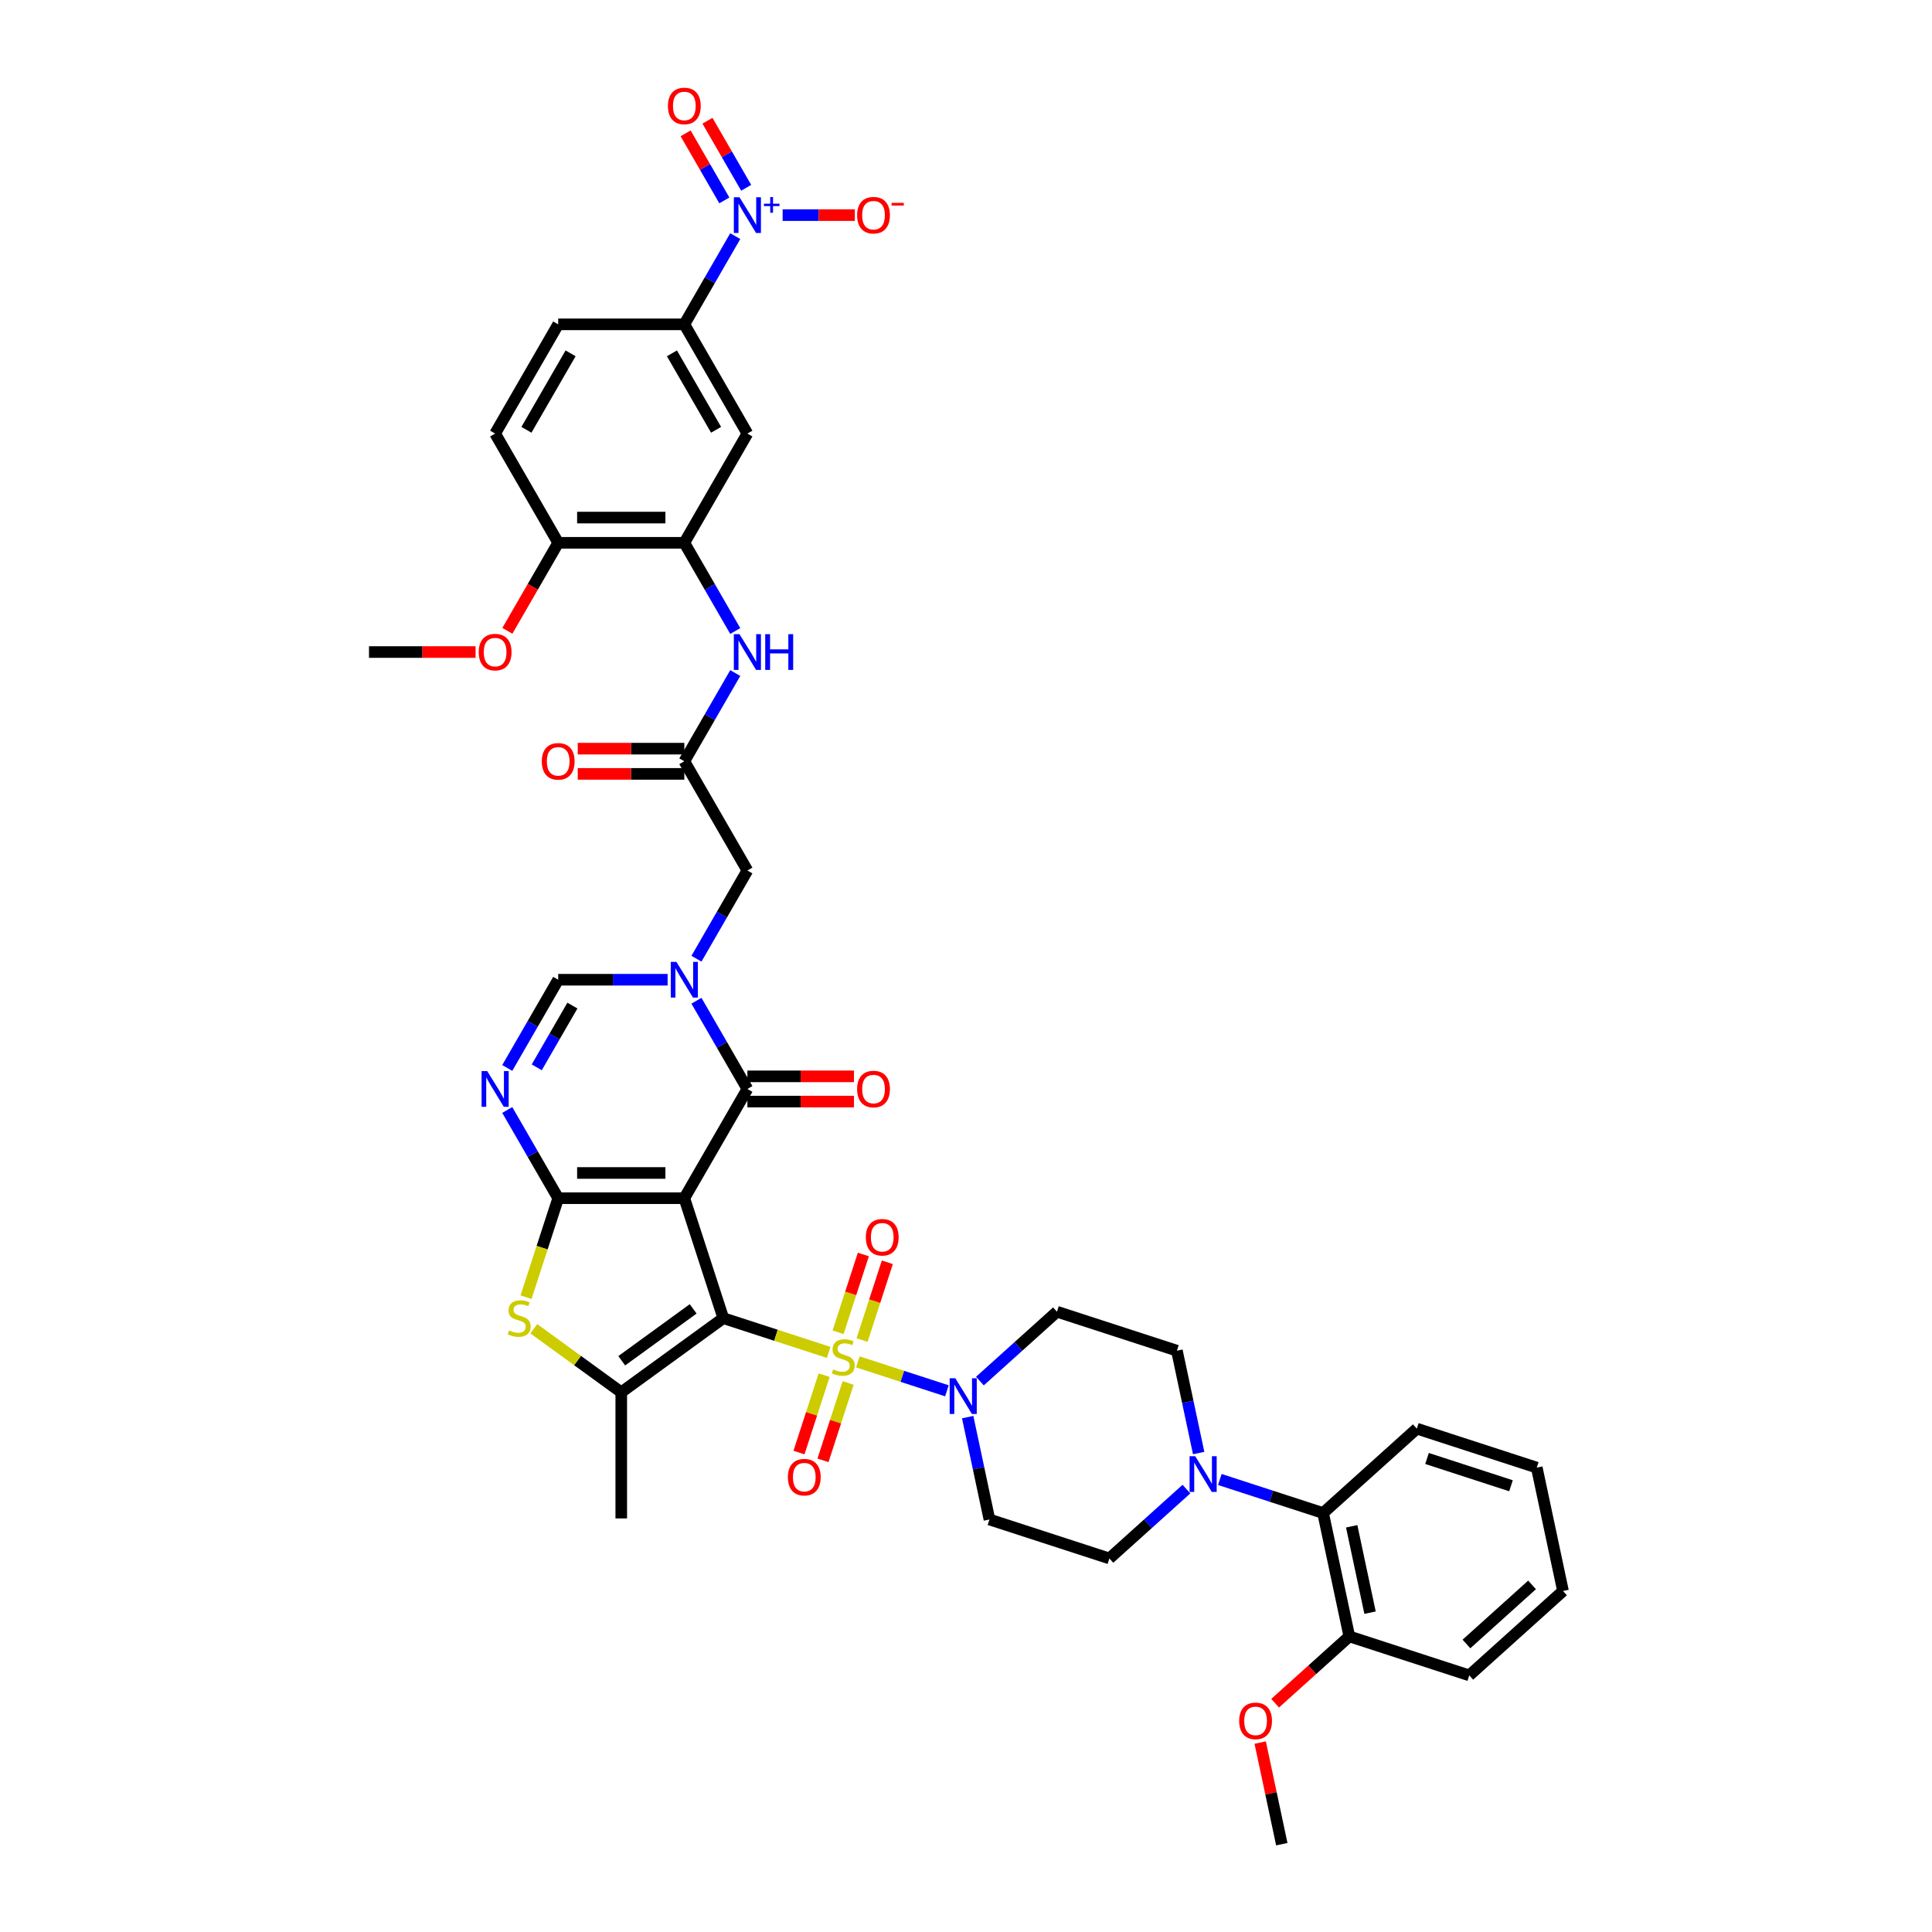 <?xml version='1.0' encoding='iso-8859-1'?>
<svg version='1.1' baseProfile='full'
              xmlns='http://www.w3.org/2000/svg'
                      xmlns:rdkit='http://www.rdkit.org/xml'
                      xmlns:xlink='http://www.w3.org/1999/xlink'
                  xml:space='preserve'
width='1000px' height='1000px' viewBox='0 0 1000 1000'>
<!-- END OF HEADER -->
<rect style='opacity:1.0;fill:#FFFFFF;stroke:none' width='1000' height='1000' x='0' y='0'> </rect>
<path class='bond-0' d='M 374.38,682.275 L 354.206,620.185' style='fill:none;fill-rule:evenodd;stroke:#000000;stroke-width:6px;stroke-linecap:butt;stroke-linejoin:miter;stroke-opacity:1' />
<path class='bond-1' d='M 374.38,682.275 L 401.645,691.134' style='fill:none;fill-rule:evenodd;stroke:#000000;stroke-width:6px;stroke-linecap:butt;stroke-linejoin:miter;stroke-opacity:1' />
<path class='bond-1' d='M 401.645,691.134 L 428.909,699.993' style='fill:none;fill-rule:evenodd;stroke:#CCCC00;stroke-width:6px;stroke-linecap:butt;stroke-linejoin:miter;stroke-opacity:1' />
<path class='bond-5' d='M 374.38,682.275 L 321.563,720.648' style='fill:none;fill-rule:evenodd;stroke:#000000;stroke-width:6px;stroke-linecap:butt;stroke-linejoin:miter;stroke-opacity:1' />
<path class='bond-5' d='M 358.783,677.468 L 321.811,704.329' style='fill:none;fill-rule:evenodd;stroke:#000000;stroke-width:6px;stroke-linecap:butt;stroke-linejoin:miter;stroke-opacity:1' />
<path class='bond-2' d='M 354.206,620.185 L 288.921,620.185' style='fill:none;fill-rule:evenodd;stroke:#000000;stroke-width:6px;stroke-linecap:butt;stroke-linejoin:miter;stroke-opacity:1' />
<path class='bond-2' d='M 344.413,607.129 L 298.714,607.129' style='fill:none;fill-rule:evenodd;stroke:#000000;stroke-width:6px;stroke-linecap:butt;stroke-linejoin:miter;stroke-opacity:1' />
<path class='bond-3' d='M 354.206,620.185 L 386.848,563.647' style='fill:none;fill-rule:evenodd;stroke:#000000;stroke-width:6px;stroke-linecap:butt;stroke-linejoin:miter;stroke-opacity:1' />
<path class='bond-8' d='M 444.029,704.905 L 467.072,712.392' style='fill:none;fill-rule:evenodd;stroke:#CCCC00;stroke-width:6px;stroke-linecap:butt;stroke-linejoin:miter;stroke-opacity:1' />
<path class='bond-8' d='M 467.072,712.392 L 490.114,719.879' style='fill:none;fill-rule:evenodd;stroke:#0000FF;stroke-width:6px;stroke-linecap:butt;stroke-linejoin:miter;stroke-opacity:1' />
<path class='bond-18' d='M 426.574,711.778 L 420.065,731.808' style='fill:none;fill-rule:evenodd;stroke:#CCCC00;stroke-width:6px;stroke-linecap:butt;stroke-linejoin:miter;stroke-opacity:1' />
<path class='bond-18' d='M 420.065,731.808 L 413.557,751.838' style='fill:none;fill-rule:evenodd;stroke:#FF0000;stroke-width:6px;stroke-linecap:butt;stroke-linejoin:miter;stroke-opacity:1' />
<path class='bond-18' d='M 438.992,715.813 L 432.483,735.843' style='fill:none;fill-rule:evenodd;stroke:#CCCC00;stroke-width:6px;stroke-linecap:butt;stroke-linejoin:miter;stroke-opacity:1' />
<path class='bond-18' d='M 432.483,735.843 L 425.975,755.873' style='fill:none;fill-rule:evenodd;stroke:#FF0000;stroke-width:6px;stroke-linecap:butt;stroke-linejoin:miter;stroke-opacity:1' />
<path class='bond-19' d='M 446.204,693.616 L 452.744,673.488' style='fill:none;fill-rule:evenodd;stroke:#CCCC00;stroke-width:6px;stroke-linecap:butt;stroke-linejoin:miter;stroke-opacity:1' />
<path class='bond-19' d='M 452.744,673.488 L 459.284,653.36' style='fill:none;fill-rule:evenodd;stroke:#FF0000;stroke-width:6px;stroke-linecap:butt;stroke-linejoin:miter;stroke-opacity:1' />
<path class='bond-19' d='M 433.786,689.581 L 440.326,669.453' style='fill:none;fill-rule:evenodd;stroke:#CCCC00;stroke-width:6px;stroke-linecap:butt;stroke-linejoin:miter;stroke-opacity:1' />
<path class='bond-19' d='M 440.326,669.453 L 446.866,649.325' style='fill:none;fill-rule:evenodd;stroke:#FF0000;stroke-width:6px;stroke-linecap:butt;stroke-linejoin:miter;stroke-opacity:1' />
<path class='bond-6' d='M 288.921,620.185 L 275.74,597.355' style='fill:none;fill-rule:evenodd;stroke:#000000;stroke-width:6px;stroke-linecap:butt;stroke-linejoin:miter;stroke-opacity:1' />
<path class='bond-6' d='M 275.74,597.355 L 262.558,574.524' style='fill:none;fill-rule:evenodd;stroke:#0000FF;stroke-width:6px;stroke-linecap:butt;stroke-linejoin:miter;stroke-opacity:1' />
<path class='bond-42' d='M 288.921,620.185 L 280.597,645.805' style='fill:none;fill-rule:evenodd;stroke:#000000;stroke-width:6px;stroke-linecap:butt;stroke-linejoin:miter;stroke-opacity:1' />
<path class='bond-42' d='M 280.597,645.805 L 272.272,671.425' style='fill:none;fill-rule:evenodd;stroke:#CCCC00;stroke-width:6px;stroke-linecap:butt;stroke-linejoin:miter;stroke-opacity:1' />
<path class='bond-4' d='M 386.848,563.647 L 373.667,540.816' style='fill:none;fill-rule:evenodd;stroke:#000000;stroke-width:6px;stroke-linecap:butt;stroke-linejoin:miter;stroke-opacity:1' />
<path class='bond-4' d='M 373.667,540.816 L 360.485,517.985' style='fill:none;fill-rule:evenodd;stroke:#0000FF;stroke-width:6px;stroke-linecap:butt;stroke-linejoin:miter;stroke-opacity:1' />
<path class='bond-24' d='M 386.848,570.176 L 414.431,570.176' style='fill:none;fill-rule:evenodd;stroke:#000000;stroke-width:6px;stroke-linecap:butt;stroke-linejoin:miter;stroke-opacity:1' />
<path class='bond-24' d='M 414.431,570.176 L 442.014,570.176' style='fill:none;fill-rule:evenodd;stroke:#FF0000;stroke-width:6px;stroke-linecap:butt;stroke-linejoin:miter;stroke-opacity:1' />
<path class='bond-24' d='M 386.848,557.119 L 414.431,557.119' style='fill:none;fill-rule:evenodd;stroke:#000000;stroke-width:6px;stroke-linecap:butt;stroke-linejoin:miter;stroke-opacity:1' />
<path class='bond-24' d='M 414.431,557.119 L 442.014,557.119' style='fill:none;fill-rule:evenodd;stroke:#FF0000;stroke-width:6px;stroke-linecap:butt;stroke-linejoin:miter;stroke-opacity:1' />
<path class='bond-10' d='M 345.562,507.109 L 317.242,507.109' style='fill:none;fill-rule:evenodd;stroke:#0000FF;stroke-width:6px;stroke-linecap:butt;stroke-linejoin:miter;stroke-opacity:1' />
<path class='bond-10' d='M 317.242,507.109 L 288.921,507.109' style='fill:none;fill-rule:evenodd;stroke:#000000;stroke-width:6px;stroke-linecap:butt;stroke-linejoin:miter;stroke-opacity:1' />
<path class='bond-17' d='M 360.485,496.233 L 373.667,473.402' style='fill:none;fill-rule:evenodd;stroke:#0000FF;stroke-width:6px;stroke-linecap:butt;stroke-linejoin:miter;stroke-opacity:1' />
<path class='bond-17' d='M 373.667,473.402 L 386.848,450.571' style='fill:none;fill-rule:evenodd;stroke:#000000;stroke-width:6px;stroke-linecap:butt;stroke-linejoin:miter;stroke-opacity:1' />
<path class='bond-7' d='M 321.563,720.648 L 298.935,704.208' style='fill:none;fill-rule:evenodd;stroke:#000000;stroke-width:6px;stroke-linecap:butt;stroke-linejoin:miter;stroke-opacity:1' />
<path class='bond-7' d='M 298.935,704.208 L 276.307,687.768' style='fill:none;fill-rule:evenodd;stroke:#CCCC00;stroke-width:6px;stroke-linecap:butt;stroke-linejoin:miter;stroke-opacity:1' />
<path class='bond-33' d='M 321.563,720.648 L 321.563,785.933' style='fill:none;fill-rule:evenodd;stroke:#000000;stroke-width:6px;stroke-linecap:butt;stroke-linejoin:miter;stroke-opacity:1' />
<path class='bond-44' d='M 262.558,552.771 L 275.74,529.94' style='fill:none;fill-rule:evenodd;stroke:#0000FF;stroke-width:6px;stroke-linecap:butt;stroke-linejoin:miter;stroke-opacity:1' />
<path class='bond-44' d='M 275.74,529.94 L 288.921,507.109' style='fill:none;fill-rule:evenodd;stroke:#000000;stroke-width:6px;stroke-linecap:butt;stroke-linejoin:miter;stroke-opacity:1' />
<path class='bond-44' d='M 277.82,552.45 L 287.047,536.468' style='fill:none;fill-rule:evenodd;stroke:#0000FF;stroke-width:6px;stroke-linecap:butt;stroke-linejoin:miter;stroke-opacity:1' />
<path class='bond-44' d='M 287.047,536.468 L 296.274,520.487' style='fill:none;fill-rule:evenodd;stroke:#000000;stroke-width:6px;stroke-linecap:butt;stroke-linejoin:miter;stroke-opacity:1' />
<path class='bond-21' d='M 500.871,733.499 L 506.501,759.99' style='fill:none;fill-rule:evenodd;stroke:#0000FF;stroke-width:6px;stroke-linecap:butt;stroke-linejoin:miter;stroke-opacity:1' />
<path class='bond-21' d='M 506.501,759.99 L 512.132,786.481' style='fill:none;fill-rule:evenodd;stroke:#000000;stroke-width:6px;stroke-linecap:butt;stroke-linejoin:miter;stroke-opacity:1' />
<path class='bond-22' d='M 507.202,714.84 L 527.139,696.89' style='fill:none;fill-rule:evenodd;stroke:#0000FF;stroke-width:6px;stroke-linecap:butt;stroke-linejoin:miter;stroke-opacity:1' />
<path class='bond-22' d='M 527.139,696.89 L 547.075,678.939' style='fill:none;fill-rule:evenodd;stroke:#000000;stroke-width:6px;stroke-linecap:butt;stroke-linejoin:miter;stroke-opacity:1' />
<path class='bond-9' d='M 380.569,122.218 L 367.387,145.049' style='fill:none;fill-rule:evenodd;stroke:#0000FF;stroke-width:6px;stroke-linecap:butt;stroke-linejoin:miter;stroke-opacity:1' />
<path class='bond-9' d='M 367.387,145.049 L 354.206,167.88' style='fill:none;fill-rule:evenodd;stroke:#000000;stroke-width:6px;stroke-linecap:butt;stroke-linejoin:miter;stroke-opacity:1' />
<path class='bond-23' d='M 405.092,111.342 L 423.781,111.342' style='fill:none;fill-rule:evenodd;stroke:#0000FF;stroke-width:6px;stroke-linecap:butt;stroke-linejoin:miter;stroke-opacity:1' />
<path class='bond-23' d='M 423.781,111.342 L 442.47,111.342' style='fill:none;fill-rule:evenodd;stroke:#FF0000;stroke-width:6px;stroke-linecap:butt;stroke-linejoin:miter;stroke-opacity:1' />
<path class='bond-25' d='M 386.222,97.201 L 376.203,79.847' style='fill:none;fill-rule:evenodd;stroke:#0000FF;stroke-width:6px;stroke-linecap:butt;stroke-linejoin:miter;stroke-opacity:1' />
<path class='bond-25' d='M 376.203,79.847 L 366.184,62.493' style='fill:none;fill-rule:evenodd;stroke:#FF0000;stroke-width:6px;stroke-linecap:butt;stroke-linejoin:miter;stroke-opacity:1' />
<path class='bond-25' d='M 374.915,103.729 L 364.896,86.376' style='fill:none;fill-rule:evenodd;stroke:#0000FF;stroke-width:6px;stroke-linecap:butt;stroke-linejoin:miter;stroke-opacity:1' />
<path class='bond-25' d='M 364.896,86.376 L 354.876,69.022' style='fill:none;fill-rule:evenodd;stroke:#FF0000;stroke-width:6px;stroke-linecap:butt;stroke-linejoin:miter;stroke-opacity:1' />
<path class='bond-11' d='M 620.426,752.095 L 614.795,725.604' style='fill:none;fill-rule:evenodd;stroke:#0000FF;stroke-width:6px;stroke-linecap:butt;stroke-linejoin:miter;stroke-opacity:1' />
<path class='bond-11' d='M 614.795,725.604 L 609.164,699.113' style='fill:none;fill-rule:evenodd;stroke:#000000;stroke-width:6px;stroke-linecap:butt;stroke-linejoin:miter;stroke-opacity:1' />
<path class='bond-20' d='M 631.381,765.78 L 658.104,774.463' style='fill:none;fill-rule:evenodd;stroke:#0000FF;stroke-width:6px;stroke-linecap:butt;stroke-linejoin:miter;stroke-opacity:1' />
<path class='bond-20' d='M 658.104,774.463 L 684.827,783.145' style='fill:none;fill-rule:evenodd;stroke:#000000;stroke-width:6px;stroke-linecap:butt;stroke-linejoin:miter;stroke-opacity:1' />
<path class='bond-43' d='M 614.094,770.754 L 594.158,788.705' style='fill:none;fill-rule:evenodd;stroke:#0000FF;stroke-width:6px;stroke-linecap:butt;stroke-linejoin:miter;stroke-opacity:1' />
<path class='bond-43' d='M 594.158,788.705 L 574.222,806.655' style='fill:none;fill-rule:evenodd;stroke:#000000;stroke-width:6px;stroke-linecap:butt;stroke-linejoin:miter;stroke-opacity:1' />
<path class='bond-12' d='M 354.206,280.956 L 367.387,303.787' style='fill:none;fill-rule:evenodd;stroke:#000000;stroke-width:6px;stroke-linecap:butt;stroke-linejoin:miter;stroke-opacity:1' />
<path class='bond-12' d='M 367.387,303.787 L 380.569,326.618' style='fill:none;fill-rule:evenodd;stroke:#0000FF;stroke-width:6px;stroke-linecap:butt;stroke-linejoin:miter;stroke-opacity:1' />
<path class='bond-14' d='M 354.206,280.956 L 386.848,224.418' style='fill:none;fill-rule:evenodd;stroke:#000000;stroke-width:6px;stroke-linecap:butt;stroke-linejoin:miter;stroke-opacity:1' />
<path class='bond-28' d='M 354.206,280.956 L 288.921,280.956' style='fill:none;fill-rule:evenodd;stroke:#000000;stroke-width:6px;stroke-linecap:butt;stroke-linejoin:miter;stroke-opacity:1' />
<path class='bond-28' d='M 344.413,267.899 L 298.714,267.899' style='fill:none;fill-rule:evenodd;stroke:#000000;stroke-width:6px;stroke-linecap:butt;stroke-linejoin:miter;stroke-opacity:1' />
<path class='bond-13' d='M 354.206,167.88 L 386.848,224.418' style='fill:none;fill-rule:evenodd;stroke:#000000;stroke-width:6px;stroke-linecap:butt;stroke-linejoin:miter;stroke-opacity:1' />
<path class='bond-13' d='M 347.794,182.889 L 370.644,222.466' style='fill:none;fill-rule:evenodd;stroke:#000000;stroke-width:6px;stroke-linecap:butt;stroke-linejoin:miter;stroke-opacity:1' />
<path class='bond-46' d='M 354.206,167.88 L 288.921,167.88' style='fill:none;fill-rule:evenodd;stroke:#000000;stroke-width:6px;stroke-linecap:butt;stroke-linejoin:miter;stroke-opacity:1' />
<path class='bond-15' d='M 354.206,394.033 L 386.848,450.571' style='fill:none;fill-rule:evenodd;stroke:#000000;stroke-width:6px;stroke-linecap:butt;stroke-linejoin:miter;stroke-opacity:1' />
<path class='bond-16' d='M 354.206,394.033 L 367.387,371.202' style='fill:none;fill-rule:evenodd;stroke:#000000;stroke-width:6px;stroke-linecap:butt;stroke-linejoin:miter;stroke-opacity:1' />
<path class='bond-16' d='M 367.387,371.202 L 380.569,348.371' style='fill:none;fill-rule:evenodd;stroke:#0000FF;stroke-width:6px;stroke-linecap:butt;stroke-linejoin:miter;stroke-opacity:1' />
<path class='bond-29' d='M 354.206,387.504 L 326.623,387.504' style='fill:none;fill-rule:evenodd;stroke:#000000;stroke-width:6px;stroke-linecap:butt;stroke-linejoin:miter;stroke-opacity:1' />
<path class='bond-29' d='M 326.623,387.504 L 299.04,387.504' style='fill:none;fill-rule:evenodd;stroke:#FF0000;stroke-width:6px;stroke-linecap:butt;stroke-linejoin:miter;stroke-opacity:1' />
<path class='bond-29' d='M 354.206,400.561 L 326.623,400.561' style='fill:none;fill-rule:evenodd;stroke:#000000;stroke-width:6px;stroke-linecap:butt;stroke-linejoin:miter;stroke-opacity:1' />
<path class='bond-29' d='M 326.623,400.561 L 299.04,400.561' style='fill:none;fill-rule:evenodd;stroke:#FF0000;stroke-width:6px;stroke-linecap:butt;stroke-linejoin:miter;stroke-opacity:1' />
<path class='bond-30' d='M 684.827,783.145 L 698.401,847.003' style='fill:none;fill-rule:evenodd;stroke:#000000;stroke-width:6px;stroke-linecap:butt;stroke-linejoin:miter;stroke-opacity:1' />
<path class='bond-30' d='M 699.635,790.009 L 709.136,834.71' style='fill:none;fill-rule:evenodd;stroke:#000000;stroke-width:6px;stroke-linecap:butt;stroke-linejoin:miter;stroke-opacity:1' />
<path class='bond-36' d='M 684.827,783.145 L 733.343,739.461' style='fill:none;fill-rule:evenodd;stroke:#000000;stroke-width:6px;stroke-linecap:butt;stroke-linejoin:miter;stroke-opacity:1' />
<path class='bond-27' d='M 512.132,786.481 L 574.222,806.655' style='fill:none;fill-rule:evenodd;stroke:#000000;stroke-width:6px;stroke-linecap:butt;stroke-linejoin:miter;stroke-opacity:1' />
<path class='bond-26' d='M 547.075,678.939 L 609.164,699.113' style='fill:none;fill-rule:evenodd;stroke:#000000;stroke-width:6px;stroke-linecap:butt;stroke-linejoin:miter;stroke-opacity:1' />
<path class='bond-32' d='M 288.921,280.956 L 256.279,224.418' style='fill:none;fill-rule:evenodd;stroke:#000000;stroke-width:6px;stroke-linecap:butt;stroke-linejoin:miter;stroke-opacity:1' />
<path class='bond-34' d='M 288.921,280.956 L 275.77,303.735' style='fill:none;fill-rule:evenodd;stroke:#000000;stroke-width:6px;stroke-linecap:butt;stroke-linejoin:miter;stroke-opacity:1' />
<path class='bond-34' d='M 275.77,303.735 L 262.619,326.513' style='fill:none;fill-rule:evenodd;stroke:#FF0000;stroke-width:6px;stroke-linecap:butt;stroke-linejoin:miter;stroke-opacity:1' />
<path class='bond-35' d='M 698.401,847.003 L 679.202,864.29' style='fill:none;fill-rule:evenodd;stroke:#000000;stroke-width:6px;stroke-linecap:butt;stroke-linejoin:miter;stroke-opacity:1' />
<path class='bond-35' d='M 679.202,864.29 L 660.004,881.576' style='fill:none;fill-rule:evenodd;stroke:#FF0000;stroke-width:6px;stroke-linecap:butt;stroke-linejoin:miter;stroke-opacity:1' />
<path class='bond-37' d='M 698.401,847.003 L 760.49,867.177' style='fill:none;fill-rule:evenodd;stroke:#000000;stroke-width:6px;stroke-linecap:butt;stroke-linejoin:miter;stroke-opacity:1' />
<path class='bond-31' d='M 288.921,167.88 L 256.279,224.418' style='fill:none;fill-rule:evenodd;stroke:#000000;stroke-width:6px;stroke-linecap:butt;stroke-linejoin:miter;stroke-opacity:1' />
<path class='bond-31' d='M 295.332,182.889 L 272.483,222.466' style='fill:none;fill-rule:evenodd;stroke:#000000;stroke-width:6px;stroke-linecap:butt;stroke-linejoin:miter;stroke-opacity:1' />
<path class='bond-39' d='M 246.16,337.494 L 218.577,337.494' style='fill:none;fill-rule:evenodd;stroke:#FF0000;stroke-width:6px;stroke-linecap:butt;stroke-linejoin:miter;stroke-opacity:1' />
<path class='bond-39' d='M 218.577,337.494 L 190.994,337.494' style='fill:none;fill-rule:evenodd;stroke:#000000;stroke-width:6px;stroke-linecap:butt;stroke-linejoin:miter;stroke-opacity:1' />
<path class='bond-38' d='M 652.28,901.956 L 657.869,928.25' style='fill:none;fill-rule:evenodd;stroke:#FF0000;stroke-width:6px;stroke-linecap:butt;stroke-linejoin:miter;stroke-opacity:1' />
<path class='bond-38' d='M 657.869,928.25 L 663.458,954.545' style='fill:none;fill-rule:evenodd;stroke:#000000;stroke-width:6px;stroke-linecap:butt;stroke-linejoin:miter;stroke-opacity:1' />
<path class='bond-40' d='M 733.343,739.461 L 795.433,759.635' style='fill:none;fill-rule:evenodd;stroke:#000000;stroke-width:6px;stroke-linecap:butt;stroke-linejoin:miter;stroke-opacity:1' />
<path class='bond-40' d='M 738.622,754.905 L 782.084,769.027' style='fill:none;fill-rule:evenodd;stroke:#000000;stroke-width:6px;stroke-linecap:butt;stroke-linejoin:miter;stroke-opacity:1' />
<path class='bond-45' d='M 760.49,867.177 L 809.006,823.493' style='fill:none;fill-rule:evenodd;stroke:#000000;stroke-width:6px;stroke-linecap:butt;stroke-linejoin:miter;stroke-opacity:1' />
<path class='bond-45' d='M 759.031,850.922 L 792.992,820.343' style='fill:none;fill-rule:evenodd;stroke:#000000;stroke-width:6px;stroke-linecap:butt;stroke-linejoin:miter;stroke-opacity:1' />
<path class='bond-41' d='M 795.433,759.635 L 809.006,823.493' style='fill:none;fill-rule:evenodd;stroke:#000000;stroke-width:6px;stroke-linecap:butt;stroke-linejoin:miter;stroke-opacity:1' />
<path  class='atom-2' d='M 431.247 708.795
Q 431.455 708.873, 432.317 709.239
Q 433.179 709.604, 434.119 709.839
Q 435.085 710.048, 436.025 710.048
Q 437.775 710.048, 438.793 709.212
Q 439.812 708.351, 439.812 706.862
Q 439.812 705.844, 439.29 705.217
Q 438.793 704.59, 438.01 704.251
Q 437.227 703.911, 435.921 703.52
Q 434.276 703.023, 433.283 702.553
Q 432.317 702.083, 431.612 701.091
Q 430.933 700.099, 430.933 698.427
Q 430.933 696.103, 432.5 694.667
Q 434.093 693.231, 437.227 693.231
Q 439.368 693.231, 441.797 694.249
L 441.196 696.26
Q 438.976 695.346, 437.305 695.346
Q 435.503 695.346, 434.511 696.103
Q 433.518 696.834, 433.545 698.114
Q 433.545 699.106, 434.041 699.707
Q 434.563 700.308, 435.294 700.647
Q 436.051 700.987, 437.305 701.378
Q 438.976 701.901, 439.969 702.423
Q 440.961 702.945, 441.666 704.016
Q 442.397 705.06, 442.397 706.862
Q 442.397 709.421, 440.674 710.805
Q 438.976 712.163, 436.13 712.163
Q 434.485 712.163, 433.231 711.798
Q 432.004 711.458, 430.541 710.858
L 431.247 708.795
' fill='#CCCC00'/>
<path  class='atom-5' d='M 350.119 497.865
L 356.177 507.657
Q 356.778 508.624, 357.744 510.373
Q 358.71 512.123, 358.763 512.227
L 358.763 497.865
L 361.217 497.865
L 361.217 516.353
L 358.684 516.353
L 352.182 505.647
Q 351.425 504.393, 350.615 502.957
Q 349.832 501.521, 349.597 501.077
L 349.597 516.353
L 347.194 516.353
L 347.194 497.865
L 350.119 497.865
' fill='#0000FF'/>
<path  class='atom-7' d='M 252.192 554.403
L 258.25 564.196
Q 258.851 565.162, 259.817 566.911
Q 260.783 568.661, 260.836 568.766
L 260.836 554.403
L 263.29 554.403
L 263.29 572.892
L 260.757 572.892
L 254.255 562.185
Q 253.498 560.931, 252.688 559.495
Q 251.905 558.059, 251.67 557.615
L 251.67 572.892
L 249.267 572.892
L 249.267 554.403
L 252.192 554.403
' fill='#0000FF'/>
<path  class='atom-8' d='M 263.524 688.621
Q 263.733 688.699, 264.595 689.064
Q 265.457 689.43, 266.397 689.665
Q 267.363 689.874, 268.303 689.874
Q 270.053 689.874, 271.071 689.038
Q 272.09 688.177, 272.09 686.688
Q 272.09 685.67, 271.567 685.043
Q 271.071 684.416, 270.288 684.077
Q 269.504 683.737, 268.199 683.346
Q 266.553 682.849, 265.561 682.379
Q 264.595 681.909, 263.89 680.917
Q 263.211 679.925, 263.211 678.253
Q 263.211 675.929, 264.778 674.493
Q 266.371 673.057, 269.504 673.057
Q 271.646 673.057, 274.074 674.075
L 273.474 676.086
Q 271.254 675.172, 269.583 675.172
Q 267.781 675.172, 266.788 675.929
Q 265.796 676.66, 265.822 677.94
Q 265.822 678.932, 266.318 679.533
Q 266.841 680.134, 267.572 680.473
Q 268.329 680.813, 269.583 681.204
Q 271.254 681.726, 272.246 682.249
Q 273.239 682.771, 273.944 683.842
Q 274.675 684.886, 274.675 686.688
Q 274.675 689.247, 272.951 690.631
Q 271.254 691.989, 268.408 691.989
Q 266.762 691.989, 265.509 691.624
Q 264.282 691.284, 262.819 690.684
L 263.524 688.621
' fill='#CCCC00'/>
<path  class='atom-9' d='M 494.472 713.379
L 500.53 723.171
Q 501.131 724.138, 502.097 725.887
Q 503.063 727.637, 503.116 727.741
L 503.116 713.379
L 505.57 713.379
L 505.57 731.867
L 503.037 731.867
L 496.535 721.161
Q 495.778 719.907, 494.968 718.471
Q 494.185 717.035, 493.95 716.591
L 493.95 731.867
L 491.547 731.867
L 491.547 713.379
L 494.472 713.379
' fill='#0000FF'/>
<path  class='atom-10' d='M 382.761 102.097
L 388.82 111.89
Q 389.42 112.856, 390.387 114.606
Q 391.353 116.355, 391.405 116.46
L 391.405 102.097
L 393.86 102.097
L 393.86 120.586
L 391.327 120.586
L 384.824 109.879
Q 384.067 108.626, 383.257 107.189
Q 382.474 105.753, 382.239 105.309
L 382.239 120.586
L 379.837 120.586
L 379.837 102.097
L 382.761 102.097
' fill='#0000FF'/>
<path  class='atom-10' d='M 395.411 105.43
L 398.668 105.43
L 398.668 102
L 400.116 102
L 400.116 105.43
L 403.46 105.43
L 403.46 106.671
L 400.116 106.671
L 400.116 110.118
L 398.668 110.118
L 398.668 106.671
L 395.411 106.671
L 395.411 105.43
' fill='#0000FF'/>
<path  class='atom-12' d='M 618.651 753.727
L 624.709 763.52
Q 625.31 764.486, 626.276 766.235
Q 627.242 767.985, 627.295 768.09
L 627.295 753.727
L 629.749 753.727
L 629.749 772.216
L 627.216 772.216
L 620.714 761.509
Q 619.957 760.255, 619.147 758.819
Q 618.364 757.383, 618.129 756.939
L 618.129 772.216
L 615.726 772.216
L 615.726 753.727
L 618.651 753.727
' fill='#0000FF'/>
<path  class='atom-17' d='M 382.761 328.25
L 388.82 338.043
Q 389.42 339.009, 390.387 340.759
Q 391.353 342.508, 391.405 342.613
L 391.405 328.25
L 393.86 328.25
L 393.86 346.739
L 391.327 346.739
L 384.824 336.032
Q 384.067 334.779, 383.257 333.342
Q 382.474 331.906, 382.239 331.462
L 382.239 346.739
L 379.837 346.739
L 379.837 328.25
L 382.761 328.25
' fill='#0000FF'/>
<path  class='atom-17' d='M 396.079 328.25
L 398.586 328.25
L 398.586 336.11
L 408.04 336.11
L 408.04 328.25
L 410.546 328.25
L 410.546 346.739
L 408.04 346.739
L 408.04 338.199
L 398.586 338.199
L 398.586 346.739
L 396.079 346.739
L 396.079 328.25
' fill='#0000FF'/>
<path  class='atom-19' d='M 407.808 764.591
Q 407.808 760.151, 410.002 757.67
Q 412.195 755.19, 416.295 755.19
Q 420.395 755.19, 422.589 757.67
Q 424.782 760.151, 424.782 764.591
Q 424.782 769.082, 422.563 771.641
Q 420.343 774.174, 416.295 774.174
Q 412.221 774.174, 410.002 771.641
Q 407.808 769.108, 407.808 764.591
M 416.295 772.085
Q 419.116 772.085, 420.63 770.205
Q 422.171 768.299, 422.171 764.591
Q 422.171 760.961, 420.63 759.133
Q 419.116 757.279, 416.295 757.279
Q 413.475 757.279, 411.934 759.107
Q 410.42 760.935, 410.42 764.591
Q 410.42 768.325, 411.934 770.205
Q 413.475 772.085, 416.295 772.085
' fill='#FF0000'/>
<path  class='atom-20' d='M 448.156 640.412
Q 448.156 635.972, 450.35 633.492
Q 452.544 631.011, 456.643 631.011
Q 460.743 631.011, 462.937 633.492
Q 465.13 635.972, 465.13 640.412
Q 465.13 644.903, 462.911 647.463
Q 460.691 649.996, 456.643 649.996
Q 452.57 649.996, 450.35 647.463
Q 448.156 644.929, 448.156 640.412
M 456.643 647.906
Q 459.464 647.906, 460.978 646.026
Q 462.519 644.12, 462.519 640.412
Q 462.519 636.782, 460.978 634.954
Q 459.464 633.1, 456.643 633.1
Q 453.823 633.1, 452.282 634.928
Q 450.768 636.756, 450.768 640.412
Q 450.768 644.146, 452.282 646.026
Q 453.823 647.906, 456.643 647.906
' fill='#FF0000'/>
<path  class='atom-24' d='M 443.646 111.394
Q 443.646 106.954, 445.839 104.474
Q 448.033 101.993, 452.133 101.993
Q 456.233 101.993, 458.426 104.474
Q 460.62 106.954, 460.62 111.394
Q 460.62 115.885, 458.4 118.445
Q 456.18 120.978, 452.133 120.978
Q 448.059 120.978, 445.839 118.445
Q 443.646 115.911, 443.646 111.394
M 452.133 118.888
Q 454.953 118.888, 456.468 117.008
Q 458.008 115.102, 458.008 111.394
Q 458.008 107.764, 456.468 105.936
Q 454.953 104.082, 452.133 104.082
Q 449.313 104.082, 447.772 105.91
Q 446.257 107.738, 446.257 111.394
Q 446.257 115.128, 447.772 117.008
Q 449.313 118.888, 452.133 118.888
' fill='#FF0000'/>
<path  class='atom-24' d='M 461.482 105.01
L 467.807 105.01
L 467.807 106.389
L 461.482 106.389
L 461.482 105.01
' fill='#FF0000'/>
<path  class='atom-25' d='M 443.646 563.699
Q 443.646 559.26, 445.839 556.779
Q 448.033 554.298, 452.133 554.298
Q 456.233 554.298, 458.426 556.779
Q 460.62 559.26, 460.62 563.699
Q 460.62 568.191, 458.4 570.75
Q 456.18 573.283, 452.133 573.283
Q 448.059 573.283, 445.839 570.75
Q 443.646 568.217, 443.646 563.699
M 452.133 571.194
Q 454.953 571.194, 456.468 569.314
Q 458.008 567.408, 458.008 563.699
Q 458.008 560.07, 456.468 558.242
Q 454.953 556.388, 452.133 556.388
Q 449.313 556.388, 447.772 558.216
Q 446.257 560.044, 446.257 563.699
Q 446.257 567.434, 447.772 569.314
Q 449.313 571.194, 452.133 571.194
' fill='#FF0000'/>
<path  class='atom-26' d='M 345.719 54.855
Q 345.719 50.416, 347.912 47.935
Q 350.106 45.455, 354.206 45.455
Q 358.306 45.455, 360.499 47.935
Q 362.693 50.416, 362.693 54.855
Q 362.693 59.347, 360.473 61.906
Q 358.253 64.439, 354.206 64.439
Q 350.132 64.439, 347.912 61.906
Q 345.719 59.373, 345.719 54.855
M 354.206 62.35
Q 357.026 62.35, 358.541 60.47
Q 360.081 58.564, 360.081 54.855
Q 360.081 51.226, 358.541 49.398
Q 357.026 47.544, 354.206 47.544
Q 351.385 47.544, 349.845 49.372
Q 348.33 51.2, 348.33 54.855
Q 348.33 58.59, 349.845 60.47
Q 351.385 62.35, 354.206 62.35
' fill='#FF0000'/>
<path  class='atom-30' d='M 280.434 394.085
Q 280.434 389.645, 282.628 387.165
Q 284.821 384.684, 288.921 384.684
Q 293.021 384.684, 295.215 387.165
Q 297.408 389.645, 297.408 394.085
Q 297.408 398.576, 295.188 401.136
Q 292.969 403.669, 288.921 403.669
Q 284.847 403.669, 282.628 401.136
Q 280.434 398.603, 280.434 394.085
M 288.921 401.58
Q 291.741 401.58, 293.256 399.699
Q 294.797 397.793, 294.797 394.085
Q 294.797 390.455, 293.256 388.627
Q 291.741 386.773, 288.921 386.773
Q 286.101 386.773, 284.56 388.601
Q 283.045 390.429, 283.045 394.085
Q 283.045 397.819, 284.56 399.699
Q 286.101 401.58, 288.921 401.58
' fill='#FF0000'/>
<path  class='atom-35' d='M 247.792 337.547
Q 247.792 333.107, 249.985 330.626
Q 252.179 328.146, 256.279 328.146
Q 260.379 328.146, 262.572 330.626
Q 264.766 333.107, 264.766 337.547
Q 264.766 342.038, 262.546 344.597
Q 260.326 347.13, 256.279 347.13
Q 252.205 347.13, 249.985 344.597
Q 247.792 342.064, 247.792 337.547
M 256.279 345.041
Q 259.099 345.041, 260.614 343.161
Q 262.154 341.255, 262.154 337.547
Q 262.154 333.917, 260.614 332.089
Q 259.099 330.235, 256.279 330.235
Q 253.458 330.235, 251.918 332.063
Q 250.403 333.891, 250.403 337.547
Q 250.403 341.281, 251.918 343.161
Q 253.458 345.041, 256.279 345.041
' fill='#FF0000'/>
<path  class='atom-36' d='M 641.398 890.74
Q 641.398 886.3, 643.591 883.819
Q 645.785 881.339, 649.885 881.339
Q 653.984 881.339, 656.178 883.819
Q 658.372 886.3, 658.372 890.74
Q 658.372 895.231, 656.152 897.79
Q 653.932 900.323, 649.885 900.323
Q 645.811 900.323, 643.591 897.79
Q 641.398 895.257, 641.398 890.74
M 649.885 898.234
Q 652.705 898.234, 654.219 896.354
Q 655.76 894.448, 655.76 890.74
Q 655.76 887.11, 654.219 885.282
Q 652.705 883.428, 649.885 883.428
Q 647.064 883.428, 645.524 885.256
Q 644.009 887.084, 644.009 890.74
Q 644.009 894.474, 645.524 896.354
Q 647.064 898.234, 649.885 898.234
' fill='#FF0000'/>
</svg>
